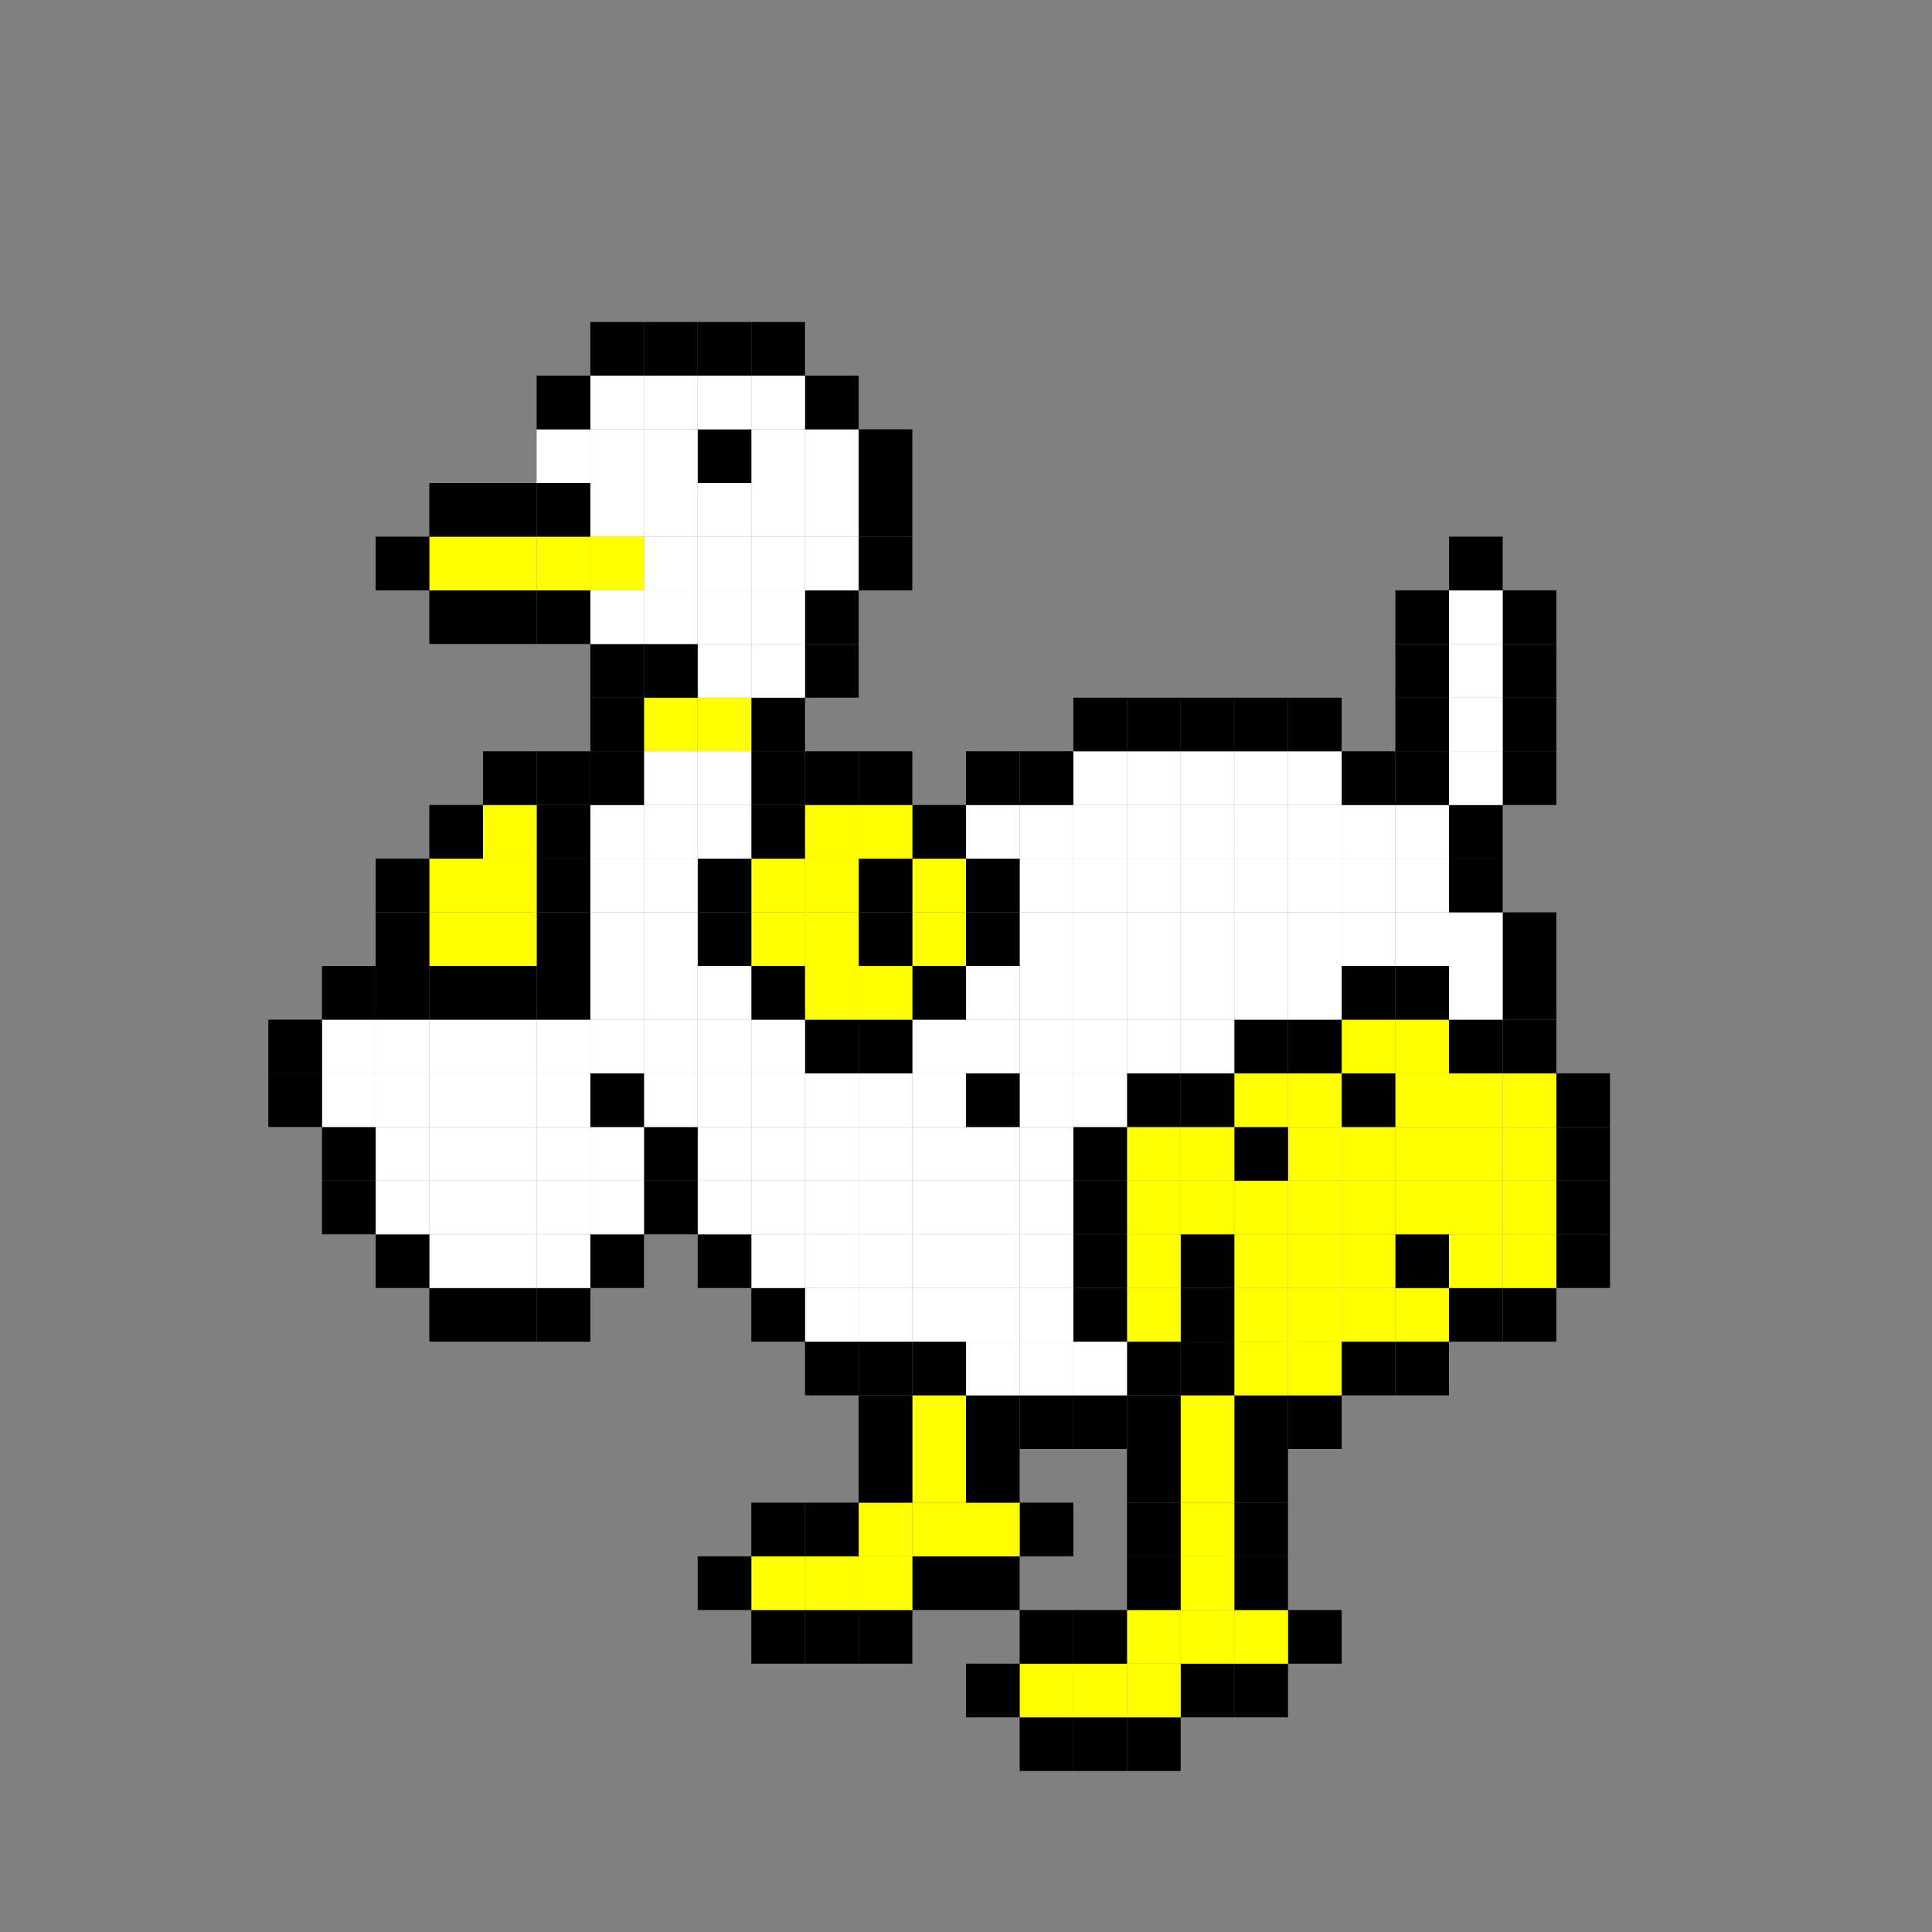 <svg id="レイヤー_1" data-name="レイヤー 1" xmlns="http://www.w3.org/2000/svg" width="180px" height="180px" viewBox="0 0 180 180">
  <rect x="0" y="0" width="180" height="180" fill="#808080" stroke="none"/>
  <defs>
    <style>
      .cls-1 {
        fill: none;
      }

      .cls-2 {
        fill: #ff0;
      }

      .cls-3 {
        fill: #fff;
      }
    </style>
  </defs>
  <rect class="cls-1" width="180" height="180"/>
  <rect x="105" y="160" width="5" height="5"/>
  <rect x="100" y="160" width="5" height="5"/>
  <rect x="95" y="160" width="5" height="5"/>
  <rect x="115" y="155" width="5" height="5"/>
  <rect x="110" y="155" width="5" height="5"/>
  <rect class="cls-2" x="105" y="155" width="5" height="5"/>
  <rect class="cls-2" x="100" y="155" width="5" height="5"/>
  <rect class="cls-2" x="95" y="155" width="5" height="5"/>
  <rect x="90" y="155" width="5" height="5"/>
  <rect x="120" y="150" width="5" height="5"/>
  <rect class="cls-2" x="115" y="150" width="5" height="5"/>
  <rect class="cls-2" x="110" y="150" width="5" height="5"/>
  <rect class="cls-2" x="105" y="150" width="5" height="5"/>
  <rect x="100" y="150" width="5" height="5"/>
  <rect x="95" y="150" width="5" height="5"/>
  <rect x="80" y="150" width="5" height="5"/>
  <rect x="75" y="150" width="5" height="5"/>
  <rect x="70" y="150" width="5" height="5"/>
  <rect x="115" y="145" width="5" height="5"/>
  <rect class="cls-2" x="110" y="145" width="5" height="5"/>
  <rect x="105" y="145" width="5" height="5"/>
  <rect x="90" y="145" width="5" height="5"/>
  <rect x="85" y="145" width="5" height="5"/>
  <rect class="cls-2" x="80" y="145" width="5" height="5"/>
  <rect class="cls-2" x="75" y="145" width="5" height="5"/>
  <rect class="cls-2" x="70" y="145" width="5" height="5"/>
  <rect x="65" y="145" width="5" height="5"/>
  <rect x="115" y="140" width="5" height="5"/>
  <rect class="cls-2" x="110" y="140" width="5" height="5"/>
  <rect x="105" y="140" width="5" height="5"/>
  <rect x="95" y="140" width="5" height="5"/>
  <rect class="cls-2" x="90" y="140" width="5" height="5"/>
  <rect class="cls-2" x="85" y="140" width="5" height="5"/>
  <rect class="cls-2" x="80" y="140" width="5" height="5"/>
  <rect x="75" y="140" width="5" height="5"/>
  <rect x="70" y="140" width="5" height="5"/>
  <rect x="115" y="135" width="5" height="5"/>
  <rect class="cls-2" x="110" y="135" width="5" height="5"/>
  <rect x="105" y="135" width="5" height="5"/>
  <rect x="90" y="135" width="5" height="5"/>
  <rect class="cls-2" x="85" y="135" width="5" height="5"/>
  <rect x="80" y="135" width="5" height="5"/>
  <rect x="120" y="130" width="5" height="5"/>
  <rect x="115" y="130" width="5" height="5"/>
  <rect class="cls-2" x="110" y="130" width="5" height="5"/>
  <rect x="105" y="130" width="5" height="5"/>
  <rect x="100" y="130" width="5" height="5"/>
  <rect x="95" y="130" width="5" height="5"/>
  <rect x="90" y="130" width="5" height="5"/>
  <rect class="cls-2" x="85" y="130" width="5" height="5"/>
  <rect x="80" y="130" width="5" height="5"/>
  <rect x="130" y="125" width="5" height="5"/>
  <rect x="125" y="125" width="5" height="5"/>
  <rect class="cls-2" x="120" y="125" width="5" height="5"/>
  <rect class="cls-2" x="115" y="125" width="5" height="5"/>
  <rect x="110" y="125" width="5" height="5"/>
  <rect x="105" y="125" width="5" height="5"/>
  <rect class="cls-3" x="100" y="125" width="5" height="5"/>
  <rect class="cls-3" x="95" y="125" width="5" height="5"/>
  <rect class="cls-3" x="90" y="125" width="5" height="5"/>
  <rect x="85" y="125" width="5" height="5"/>
  <rect x="80" y="125" width="5" height="5"/>
  <rect x="75" y="125" width="5" height="5"/>
  <rect x="140" y="120" width="5" height="5"/>
  <rect x="135" y="120" width="5" height="5"/>
  <rect class="cls-2" x="130" y="120" width="5" height="5"/>
  <rect class="cls-2" x="125" y="120" width="5" height="5"/>
  <rect class="cls-2" x="120" y="120" width="5" height="5"/>
  <rect class="cls-2" x="115" y="120" width="5" height="5"/>
  <rect x="110" y="120" width="5" height="5"/>
  <rect class="cls-2" x="105" y="120" width="5" height="5"/>
  <rect x="100" y="120" width="5" height="5"/>
  <rect class="cls-3" x="95" y="120" width="5" height="5"/>
  <rect class="cls-3" x="90" y="120" width="5" height="5"/>
  <rect class="cls-3" x="85" y="120" width="5" height="5"/>
  <rect class="cls-3" x="80" y="120" width="5" height="5"/>
  <rect class="cls-3" x="75" y="120" width="5" height="5"/>
  <rect x="70" y="120" width="5" height="5"/>
  <rect x="50" y="120" width="5" height="5"/>
  <rect x="45" y="120" width="5" height="5"/>
  <rect x="40" y="120" width="5" height="5"/>
  <rect x="145" y="115" width="5" height="5"/>
  <rect class="cls-2" x="140" y="115" width="5" height="5"/>
  <rect class="cls-2" x="135" y="115" width="5" height="5"/>
  <rect x="130" y="115" width="5" height="5"/>
  <rect class="cls-2" x="125" y="115" width="5" height="5"/>
  <rect class="cls-2" x="120" y="115" width="5" height="5"/>
  <rect class="cls-2" x="115" y="115" width="5" height="5"/>
  <rect x="110" y="115" width="5" height="5"/>
  <rect class="cls-2" x="105" y="115" width="5" height="5"/>
  <rect x="100" y="115" width="5" height="5"/>
  <rect class="cls-3" x="95" y="115" width="5" height="5"/>
  <rect class="cls-3" x="90" y="115" width="5" height="5"/>
  <rect class="cls-3" x="85" y="115" width="5" height="5"/>
  <rect class="cls-3" x="80" y="115" width="5" height="5"/>
  <rect class="cls-3" x="75" y="115" width="5" height="5"/>
  <rect class="cls-3" x="70" y="115" width="5" height="5"/>
  <rect x="65" y="115" width="5" height="5"/>
  <rect x="55" y="115" width="5" height="5"/>
  <rect class="cls-3" x="50" y="115" width="5" height="5"/>
  <rect class="cls-3" x="45" y="115" width="5" height="5"/>
  <rect class="cls-3" x="40" y="115" width="5" height="5"/>
  <rect x="35" y="115" width="5" height="5"/>
  <rect x="145" y="110" width="5" height="5"/>
  <rect class="cls-2" x="140" y="110" width="5" height="5"/>
  <rect class="cls-2" x="135" y="110" width="5" height="5"/>
  <rect class="cls-2" x="130" y="110" width="5" height="5"/>
  <rect class="cls-2" x="125" y="110" width="5" height="5"/>
  <rect class="cls-2" x="120" y="110" width="5" height="5"/>
  <rect class="cls-2" x="115" y="110" width="5" height="5"/>
  <rect class="cls-2" x="110" y="110" width="5" height="5"/>
  <rect class="cls-2" x="105" y="110" width="5" height="5"/>
  <rect x="100" y="110" width="5" height="5"/>
  <rect class="cls-3" x="95" y="110" width="5" height="5"/>
  <rect class="cls-3" x="90" y="110" width="5" height="5"/>
  <rect class="cls-3" x="85" y="110" width="5" height="5"/>
  <rect class="cls-3" x="80" y="110" width="5" height="5"/>
  <rect class="cls-3" x="75" y="110" width="5" height="5"/>
  <rect class="cls-3" x="70" y="110" width="5" height="5"/>
  <rect class="cls-3" x="65" y="110" width="5" height="5"/>
  <rect x="60" y="110" width="5" height="5"/>
  <rect class="cls-3" x="55" y="110" width="5" height="5"/>
  <rect class="cls-3" x="50" y="110" width="5" height="5"/>
  <rect class="cls-3" x="45" y="110" width="5" height="5"/>
  <rect class="cls-3" x="40" y="110" width="5" height="5"/>
  <rect class="cls-3" x="35" y="110" width="5" height="5"/>
  <rect x="30" y="110" width="5" height="5"/>
  <rect x="145" y="105" width="5" height="5"/>
  <rect class="cls-2" x="140" y="105" width="5" height="5"/>
  <rect class="cls-2" x="135" y="105" width="5" height="5"/>
  <rect class="cls-2" x="130" y="105" width="5" height="5"/>
  <rect class="cls-2" x="125" y="105" width="5" height="5"/>
  <rect class="cls-2" x="120" y="105" width="5" height="5"/>
  <rect x="115" y="105" width="5" height="5"/>
  <rect class="cls-2" x="110" y="105" width="5" height="5"/>
  <rect class="cls-2" x="105" y="105" width="5" height="5"/>
  <rect x="100" y="105" width="5" height="5"/>
  <rect class="cls-3" x="95" y="105" width="5" height="5"/>
  <rect class="cls-3" x="90" y="105" width="5" height="5"/>
  <rect class="cls-3" x="85" y="105" width="5" height="5"/>
  <rect class="cls-3" x="80" y="105" width="5" height="5"/>
  <rect class="cls-3" x="75" y="105" width="5" height="5"/>
  <rect class="cls-3" x="70" y="105" width="5" height="5"/>
  <rect class="cls-3" x="65" y="105" width="5" height="5"/>
  <rect x="60" y="105" width="5" height="5"/>
  <rect class="cls-3" x="55" y="105" width="5" height="5"/>
  <rect class="cls-3" x="50" y="105" width="5" height="5"/>
  <rect class="cls-3" x="45" y="105" width="5" height="5"/>
  <rect class="cls-3" x="40" y="105" width="5" height="5"/>
  <rect class="cls-3" x="35" y="105" width="5" height="5"/>
  <rect x="30" y="105" width="5" height="5"/>
  <rect x="145" y="100" width="5" height="5"/>
  <rect class="cls-2" x="140" y="100" width="5" height="5"/>
  <rect class="cls-2" x="135" y="100" width="5" height="5"/>
  <rect class="cls-2" x="130" y="100" width="5" height="5"/>
  <rect x="125" y="100" width="5" height="5"/>
  <rect class="cls-2" x="120" y="100" width="5" height="5"/>
  <rect class="cls-2" x="115" y="100" width="5" height="5"/>
  <rect x="110" y="100" width="5" height="5"/>
  <rect x="105" y="100" width="5" height="5"/>
  <rect class="cls-3" x="100" y="100" width="5" height="5"/>
  <rect class="cls-3" x="95" y="100" width="5" height="5"/>
  <rect x="90" y="100" width="5" height="5"/>
  <rect class="cls-3" x="85" y="100" width="5" height="5"/>
  <rect class="cls-3" x="80" y="100" width="5" height="5"/>
  <rect class="cls-3" x="75" y="100" width="5" height="5"/>
  <rect class="cls-3" x="70" y="100" width="5" height="5"/>
  <rect class="cls-3" x="65" y="100" width="5" height="5"/>
  <rect class="cls-3" x="60" y="100" width="5" height="5"/>
  <rect x="55" y="100" width="5" height="5"/>
  <rect class="cls-3" x="50" y="100" width="5" height="5"/>
  <rect class="cls-3" x="45" y="100" width="5" height="5"/>
  <rect class="cls-3" x="40" y="100" width="5" height="5"/>
  <rect class="cls-3" x="35" y="100" width="5" height="5"/>
  <rect class="cls-3" x="30" y="100" width="5" height="5"/>
  <rect x="25" y="100" width="5" height="5"/>
  <rect x="140" y="95" width="5" height="5"/>
  <rect x="135" y="95" width="5" height="5"/>
  <rect class="cls-2" x="130" y="95" width="5" height="5"/>
  <rect class="cls-2" x="125" y="95" width="5" height="5"/>
  <rect x="120" y="95" width="5" height="5"/>
  <rect x="115" y="95" width="5" height="5"/>
  <rect class="cls-3" x="110" y="95" width="5" height="5"/>
  <rect class="cls-3" x="105" y="95" width="5" height="5"/>
  <rect class="cls-3" x="100" y="95" width="5" height="5"/>
  <rect class="cls-3" x="95" y="95" width="5" height="5"/>
  <rect class="cls-3" x="90" y="95" width="5" height="5"/>
  <rect class="cls-3" x="85" y="95" width="5" height="5"/>
  <rect x="80" y="95" width="5" height="5"/>
  <rect x="75" y="95" width="5" height="5"/>
  <rect class="cls-3" x="70" y="95" width="5" height="5"/>
  <rect class="cls-3" x="65" y="95" width="5" height="5"/>
  <rect class="cls-3" x="60" y="95" width="5" height="5"/>
  <rect class="cls-3" x="55" y="95" width="5" height="5"/>
  <rect class="cls-3" x="50" y="95" width="5" height="5"/>
  <rect class="cls-3" x="45" y="95" width="5" height="5"/>
  <rect class="cls-3" x="40" y="95" width="5" height="5"/>
  <rect class="cls-3" x="35" y="95" width="5" height="5"/>
  <rect class="cls-3" x="30" y="95" width="5" height="5"/>
  <rect x="25" y="95" width="5" height="5"/>
  <rect x="140" y="90" width="5" height="5"/>
  <rect class="cls-3" x="135" y="90" width="5" height="5"/>
  <rect x="130" y="90" width="5" height="5"/>
  <rect x="125" y="90" width="5" height="5"/>
  <rect class="cls-3" x="120" y="90" width="5" height="5"/>
  <rect class="cls-3" x="115" y="90" width="5" height="5"/>
  <rect class="cls-3" x="110" y="90" width="5" height="5"/>
  <rect class="cls-3" x="105" y="90" width="5" height="5"/>
  <rect class="cls-3" x="100" y="90" width="5" height="5"/>
  <rect class="cls-3" x="95" y="90" width="5" height="5"/>
  <rect class="cls-3" x="90" y="90" width="5" height="5"/>
  <rect x="85" y="90" width="5" height="5"/>
  <rect class="cls-2" x="80" y="90" width="5" height="5"/>
  <rect class="cls-2" x="75" y="90" width="5" height="5"/>
  <rect x="70" y="90" width="5" height="5"/>
  <rect class="cls-3" x="65" y="90" width="5" height="5"/>
  <rect class="cls-3" x="60" y="90" width="5" height="5"/>
  <rect class="cls-3" x="55" y="90" width="5" height="5"/>
  <rect x="50" y="90" width="5" height="5"/>
  <rect x="45" y="90" width="5" height="5"/>
  <rect x="40" y="90" width="5" height="5"/>
  <rect x="35" y="90" width="5" height="5"/>
  <rect x="30" y="90" width="5" height="5"/>
  <rect x="140" y="85" width="5" height="5"/>
  <rect class="cls-3" x="135" y="85" width="5" height="5"/>
  <rect class="cls-3" x="130" y="85" width="5" height="5"/>
  <rect class="cls-3" x="125" y="85" width="5" height="5"/>
  <rect class="cls-3" x="120" y="85" width="5" height="5"/>
  <rect class="cls-3" x="115" y="85" width="5" height="5"/>
  <rect class="cls-3" x="110" y="85" width="5" height="5"/>
  <rect class="cls-3" x="105" y="85" width="5" height="5"/>
  <rect class="cls-3" x="100" y="85" width="5" height="5"/>
  <rect class="cls-3" x="95" y="85" width="5" height="5"/>
  <rect x="90" y="85" width="5" height="5"/>
  <rect class="cls-2" x="85" y="85" width="5" height="5"/>
  <rect x="80" y="85" width="5" height="5"/>
  <rect class="cls-2" x="75" y="85" width="5" height="5"/>
  <rect class="cls-2" x="70" y="85" width="5" height="5"/>
  <rect x="65" y="85" width="5" height="5"/>
  <rect class="cls-3" x="60" y="85" width="5" height="5"/>
  <rect class="cls-3" x="55" y="85" width="5" height="5"/>
  <rect x="50" y="85" width="5" height="5"/>
  <rect class="cls-2" x="45" y="85" width="5" height="5"/>
  <rect class="cls-2" x="40" y="85" width="5" height="5"/>
  <rect x="35" y="85" width="5" height="5"/>
  <rect x="135" y="80" width="5" height="5"/>
  <rect class="cls-3" x="130" y="80" width="5" height="5"/>
  <rect class="cls-3" x="125" y="80" width="5" height="5"/>
  <rect class="cls-3" x="120" y="80" width="5" height="5"/>
  <rect class="cls-3" x="115" y="80" width="5" height="5"/>
  <rect class="cls-3" x="110" y="80" width="5" height="5"/>
  <rect class="cls-3" x="105" y="80" width="5" height="5"/>
  <rect class="cls-3" x="100" y="80" width="5" height="5"/>
  <rect class="cls-3" x="95" y="80" width="5" height="5"/>
  <rect x="90" y="80" width="5" height="5"/>
  <rect class="cls-2" x="85" y="80" width="5" height="5"/>
  <rect x="80" y="80" width="5" height="5"/>
  <rect class="cls-2" x="75" y="80" width="5" height="5"/>
  <rect class="cls-2" x="70" y="80" width="5" height="5"/>
  <rect x="65" y="80" width="5" height="5"/>
  <rect class="cls-3" x="60" y="80" width="5" height="5"/>
  <rect class="cls-3" x="55" y="80" width="5" height="5"/>
  <rect x="50" y="80" width="5" height="5"/>
  <rect class="cls-2" x="45" y="80" width="5" height="5"/>
  <rect class="cls-2" x="40" y="80" width="5" height="5"/>
  <rect x="35" y="80" width="5" height="5"/>
  <rect x="135" y="75" width="5" height="5"/>
  <rect class="cls-3" x="130" y="75" width="5" height="5"/>
  <rect class="cls-3" x="125" y="75" width="5" height="5"/>
  <rect class="cls-3" x="120" y="75" width="5" height="5"/>
  <rect class="cls-3" x="115" y="75" width="5" height="5"/>
  <rect class="cls-3" x="110" y="75" width="5" height="5"/>
  <rect class="cls-3" x="105" y="75" width="5" height="5"/>
  <rect class="cls-3" x="100" y="75" width="5" height="5"/>
  <rect class="cls-3" x="95" y="75" width="5" height="5"/>
  <rect class="cls-3" x="90" y="75" width="5" height="5"/>
  <rect x="85" y="75" width="5" height="5"/>
  <rect class="cls-2" x="80" y="75" width="5" height="5"/>
  <rect class="cls-2" x="75" y="75" width="5" height="5"/>
  <rect x="70" y="75" width="5" height="5"/>
  <rect class="cls-3" x="65" y="75" width="5" height="5"/>
  <rect class="cls-3" x="60" y="75" width="5" height="5"/>
  <rect class="cls-3" x="55" y="75" width="5" height="5"/>
  <rect x="50" y="75" width="5" height="5"/>
  <rect class="cls-2" x="45" y="75" width="5" height="5"/>
  <rect x="40" y="75" width="5" height="5"/>
  <rect x="140" y="70" width="5" height="5"/>
  <rect class="cls-3" x="135" y="70" width="5" height="5"/>
  <rect x="130" y="70" width="5" height="5"/>
  <rect x="125" y="70" width="5" height="5"/>
  <rect class="cls-3" x="120" y="70" width="5" height="5"/>
  <rect class="cls-3" x="115" y="70" width="5" height="5"/>
  <rect class="cls-3" x="110" y="70" width="5" height="5"/>
  <rect class="cls-3" x="105" y="70" width="5" height="5"/>
  <rect class="cls-3" x="100" y="70" width="5" height="5"/>
  <rect x="95" y="70" width="5" height="5"/>
  <rect x="90" y="70" width="5" height="5"/>
  <rect x="80" y="70" width="5" height="5"/>
  <rect x="75" y="70" width="5" height="5"/>
  <rect x="70" y="70" width="5" height="5"/>
  <rect class="cls-3" x="65" y="70" width="5" height="5"/>
  <rect class="cls-3" x="60" y="70" width="5" height="5"/>
  <rect x="55" y="70" width="5" height="5"/>
  <rect x="50" y="70" width="5" height="5"/>
  <rect x="45" y="70" width="5" height="5"/>
  <rect x="140" y="65" width="5" height="5"/>
  <rect class="cls-3" x="135" y="65" width="5" height="5"/>
  <rect x="130" y="65" width="5" height="5"/>
  <rect x="120" y="65" width="5" height="5"/>
  <rect x="115" y="65" width="5" height="5"/>
  <rect x="110" y="65" width="5" height="5"/>
  <rect x="105" y="65" width="5" height="5"/>
  <rect x="100" y="65" width="5" height="5"/>
  <rect x="70" y="65" width="5" height="5"/>
  <rect class="cls-2" x="65" y="65" width="5" height="5"/>
  <rect class="cls-2" x="60" y="65" width="5" height="5"/>
  <rect x="55" y="65" width="5" height="5"/>
  <rect x="140" y="60" width="5" height="5"/>
  <rect class="cls-3" x="135" y="60" width="5" height="5"/>
  <rect x="130" y="60" width="5" height="5"/>
  <rect x="75" y="60" width="5" height="5"/>
  <rect class="cls-3" x="70" y="60" width="5" height="5"/>
  <rect class="cls-3" x="65" y="60" width="5" height="5"/>
  <rect x="60" y="60" width="5" height="5"/>
  <rect x="55" y="60" width="5" height="5"/>
  <rect x="140" y="55" width="5" height="5"/>
  <rect class="cls-3" x="135" y="55" width="5" height="5"/>
  <rect x="130" y="55" width="5" height="5"/>
  <rect x="75" y="55" width="5" height="5"/>
  <rect class="cls-3" x="70" y="55" width="5" height="5"/>
  <rect class="cls-3" x="65" y="55" width="5" height="5"/>
  <rect class="cls-3" x="60" y="55" width="5" height="5"/>
  <rect class="cls-3" x="55" y="55" width="5" height="5"/>
  <rect x="50" y="55" width="5" height="5"/>
  <rect x="45" y="55" width="5" height="5"/>
  <rect x="40" y="55" width="5" height="5"/>
  <rect x="135" y="50" width="5" height="5"/>
  <rect x="80" y="50" width="5" height="5"/>
  <rect class="cls-3" x="75" y="50" width="5" height="5"/>
  <rect class="cls-3" x="70" y="50" width="5" height="5"/>
  <rect class="cls-3" x="65" y="50" width="5" height="5"/>
  <rect class="cls-3" x="60" y="50" width="5" height="5"/>
  <rect class="cls-2" x="55" y="50" width="5" height="5"/>
  <rect class="cls-2" x="50" y="50" width="5" height="5"/>
  <rect class="cls-2" x="45" y="50" width="5" height="5"/>
  <rect class="cls-2" x="40" y="50" width="5" height="5"/>
  <rect x="35" y="50" width="5" height="5"/>
  <rect x="80" y="45" width="5" height="5"/>
  <rect class="cls-3" x="75" y="45" width="5" height="5"/>
  <rect class="cls-3" x="70" y="45" width="5" height="5"/>
  <rect class="cls-3" x="65" y="45" width="5" height="5"/>
  <rect class="cls-3" x="60" y="45" width="5" height="5"/>
  <rect class="cls-3" x="55" y="45" width="5" height="5"/>
  <rect x="50" y="45" width="5" height="5"/>
  <rect x="45" y="45" width="5" height="5"/>
  <rect x="40" y="45" width="5" height="5"/>
  <rect x="80" y="40" width="5" height="5"/>
  <rect class="cls-3" x="75" y="40" width="5" height="5"/>
  <rect class="cls-3" x="70" y="40" width="5" height="5"/>
  <rect x="65" y="40" width="5" height="5"/>
  <rect class="cls-3" x="60" y="40" width="5" height="5"/>
  <rect class="cls-3" x="55" y="40" width="5" height="5"/>
  <rect class="cls-3" x="50" y="40" width="5" height="5"/>
  <rect x="75" y="35" width="5" height="5"/>
  <rect class="cls-3" x="70" y="35" width="5" height="5"/>
  <rect class="cls-3" x="65" y="35" width="5" height="5"/>
  <rect class="cls-3" x="60" y="35" width="5" height="5"/>
  <rect class="cls-3" x="55" y="35" width="5" height="5"/>
  <rect x="50" y="35" width="5" height="5"/>
  <rect x="70" y="30" width="5" height="5"/>
  <rect x="65" y="30" width="5" height="5"/>
  <rect x="60" y="30" width="5" height="5"/>
  <rect x="55" y="30" width="5" height="5"/>
</svg>
